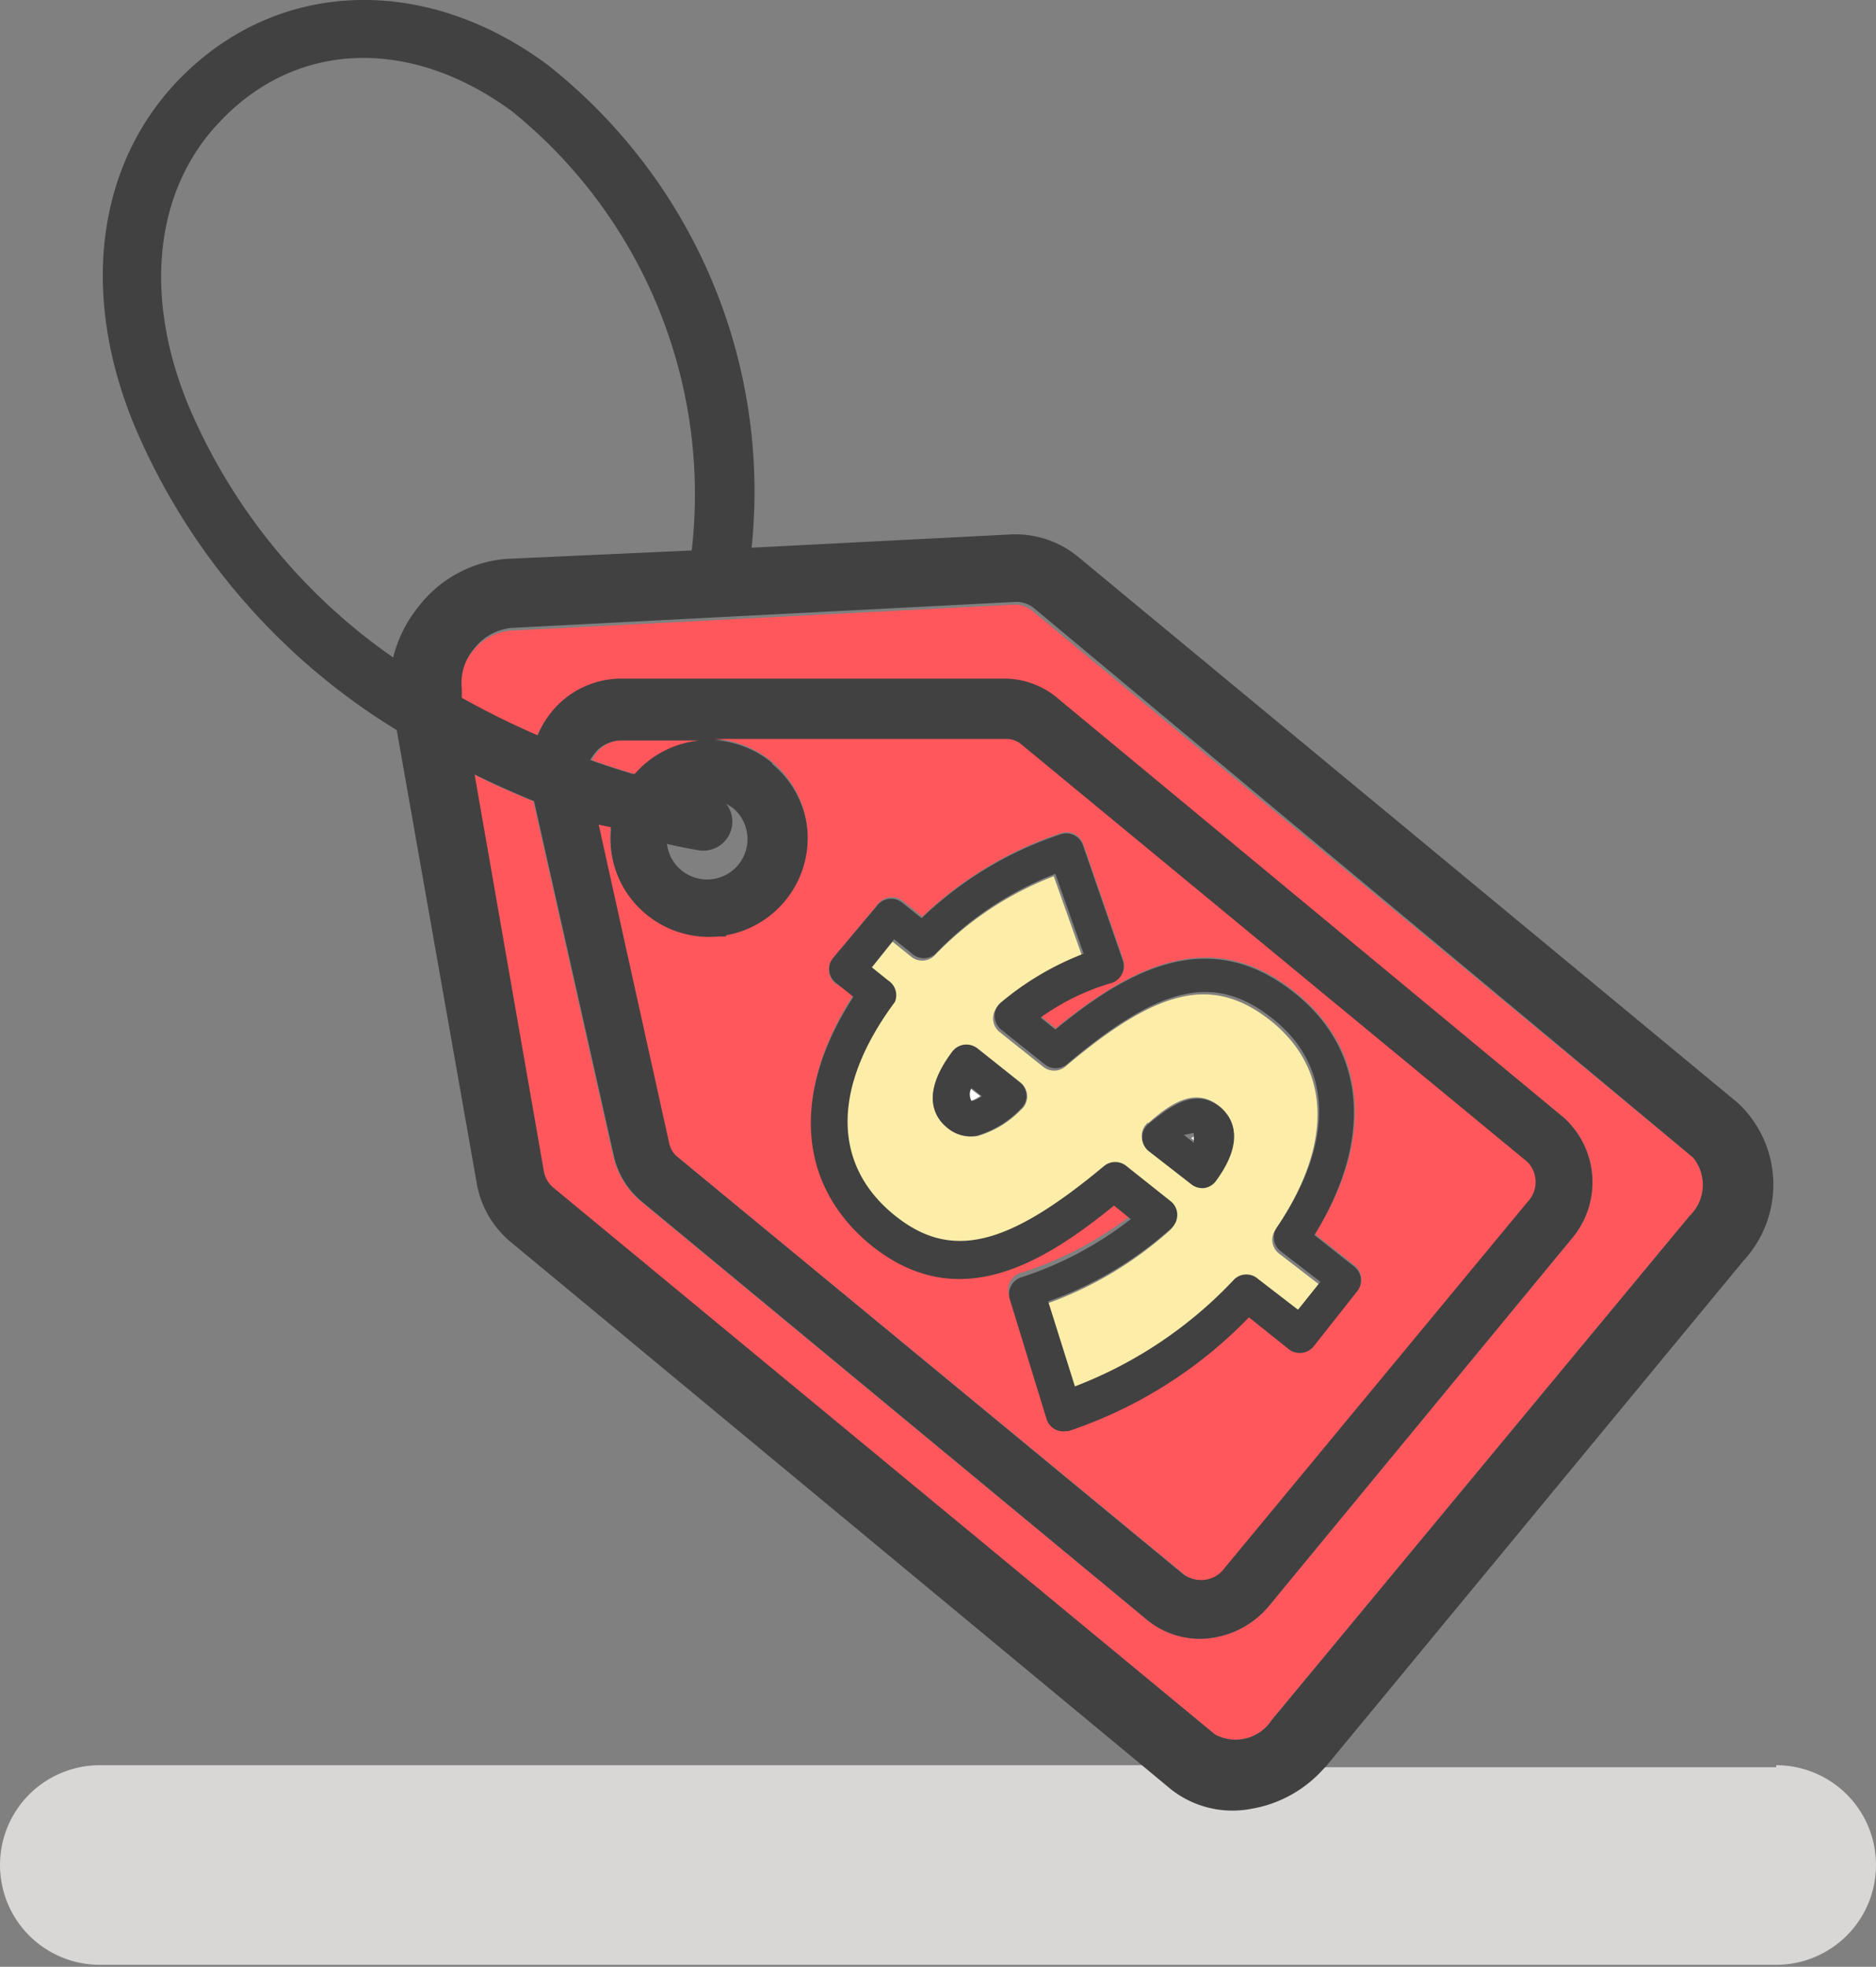<svg xmlns="http://www.w3.org/2000/svg" viewBox="0 0 47 49.27"><rect x="0" y="0" width="47" height="49.27" fill="#808080" stroke="none"/><defs><style>.cls-1{fill:none;}.cls-2{fill:#d9d6d6;}.cls-3{fill:#ff575c;}.cls-4{fill:#414141;}.cls-5{fill:#fff;}.cls-6{fill:#fceea9;}</style></defs><title>アセット 26</title><g id="レイヤー_2" data-name="レイヤー 2"><g id="Layer_1" data-name="Layer 1"><path class="cls-1" d="M30,28.37h0Z"/><path class="cls-1" d="M17.55,21.3s-.32-.05-.79-.16a1,1,0,0,0,.36.66h0a1,1,0,0,0,1.29-1.56l-.17-.11a.73.73,0,0,1-.69,1.18Z"/><path class="cls-1" d="M17.33,13.8a12.34,12.34,0,0,0-4.5-11C10.29.92,7.4,1,5.47,3.08c-1.6,1.7-1.88,4.36-.74,7.09a14.63,14.63,0,0,0,5.12,6.29,3.23,3.23,0,0,1,.61-1.24A3.08,3.08,0,0,1,12.69,14Z"/><path class="cls-2" d="M44.5,44.27H33.17a3.12,3.12,0,0,1-1.8,1,2.49,2.49,0,0,1-2-.51l-.65-.54H2.5a2.5,2.5,0,0,0,0,5h42a2.5,2.5,0,0,0,0-5Z"/><path class="cls-3" d="M31.86,43.09,42.34,30.45A1.08,1.08,0,0,0,42.42,29L25.86,15.3a.71.71,0,0,0-.5-.15l-12.59.65a1.35,1.35,0,0,0-.94.53,1.32,1.32,0,0,0-.3,1l0,.22a20.78,20.78,0,0,0,1.9.94,2.34,2.34,0,0,1,.32-.55,2.25,2.25,0,0,1,1.76-.87l9.64,0a2.07,2.07,0,0,1,1.33.47L39.18,28A2.18,2.18,0,0,1,39.4,31L31.8,40.22a2.28,2.28,0,0,1-1.37.8,2.08,2.08,0,0,1-1.69-.44L16.06,30.1a2.07,2.07,0,0,1-.7-1.14l-2-8.89c-.48-.19-1-.42-1.49-.67l1.73,9.92a.7.7,0,0,0,.23.43L30.44,43.45A1.08,1.08,0,0,0,31.86,43.09Z"/><path class="cls-4" d="M31.36,45.31a3.12,3.12,0,0,0,1.8-1l.06-.06L43.69,31.57a2.8,2.8,0,0,0-.15-3.94L27,13.94a2.47,2.47,0,0,0-1.71-.55l-6.46.33A13.61,13.61,0,0,0,13.7,1.61C10.57-.7,6.83-.51,4.4,2.08c-2,2.14-2.39,5.37-1,8.66a16.44,16.44,0,0,0,6.54,7.55l2,11.33a2.46,2.46,0,0,0,.84,1.48L28.67,44.27l.65.54A2.49,2.49,0,0,0,31.36,45.31ZM10.46,15.23a3.23,3.23,0,0,0-.61,1.24,14.63,14.63,0,0,1-5.12-6.29c-1.14-2.74-.86-5.39.74-7.09C7.4,1,10.29.92,12.83,2.79a12.34,12.34,0,0,1,4.5,11L12.69,14A3.08,3.08,0,0,0,10.46,15.23Zm3.16,14.08L11.89,19.4c.51.25,1,.47,1.49.67l2,8.89a2.07,2.07,0,0,0,.7,1.14L28.74,40.58a2.08,2.08,0,0,0,1.69.44,2.28,2.28,0,0,0,1.37-.8L39.4,31A2.18,2.18,0,0,0,39.18,28L26.52,17.51A2.07,2.07,0,0,0,25.19,17l-9.64,0a2.25,2.25,0,0,0-1.76.87,2.34,2.34,0,0,0-.32.55,20.78,20.78,0,0,1-1.9-.94l0-.22a1.32,1.32,0,0,1,.3-1,1.35,1.35,0,0,1,.94-.53l12.59-.65a.71.71,0,0,1,.5.15L42.42,29a1.08,1.08,0,0,1-.09,1.46L31.86,43.09a1.08,1.08,0,0,1-1.42.36L13.85,29.74A.7.7,0,0,1,13.62,29.31Zm5.72-10.2a2.46,2.46,0,0,0-1.49-.57l7.34,0a.6.6,0,0,1,.39.13L38.24,29.1a.72.72,0,0,1,0,1l-7.59,9.17a.72.72,0,0,1-1,.17L17,29a.59.59,0,0,1-.2-.33l-1.77-8,.28.09A2.48,2.48,0,0,0,18,23.49l.2,0a2.48,2.48,0,0,0,1.15-4.35Zm-1,1.58a.73.73,0,0,0-.15-.56l.17.11a1,1,0,1,1-1.29,1.56h0a1,1,0,0,1-.36-.66c.47.11.75.15.79.16a.73.73,0,0,0,.84-.61Zm-.85-2.14a2.47,2.47,0,0,0-1.63.84c-.33-.1-.68-.21-1.07-.35a.88.88,0,0,1,.11-.17.8.8,0,0,1,.62-.31h2Z"/><path class="cls-5" d="M24.3,27.58l0,0s.07,0,.26-.12l-.27-.21c-.08.18-.08.27-.05.29Z"/><path class="cls-3" d="M18.19,23.46l-.2,0a2.48,2.48,0,0,1-2.69-2.74L15,20.66l1.77,8A.59.59,0,0,0,17,29L29.68,39.45a.72.72,0,0,0,1-.17l7.59-9.17a.72.72,0,0,0,0-1L25.58,18.64a.6.6,0,0,0-.39-.13l-7.34,0a2.48,2.48,0,0,1,.34,4.92Zm2.74,1.18a.44.44,0,0,1-.07-.62L22,22.64a.44.44,0,0,1,.62-.07l.49.39a9.2,9.2,0,0,1,3.47-2.09.44.44,0,0,1,.56.27l1,2.89a.44.44,0,0,1-.3.57,5.84,5.84,0,0,0-1.76.86l.37.3c1.87-1.53,3.89-2.61,6-.91l0,0c1.79,1.43,2,3.68.49,6.06l1,.79a.44.44,0,0,1,.07.62l-1.11,1.38a.44.44,0,0,1-.3.16.44.44,0,0,1-.32-.09l-1-.8a11.23,11.23,0,0,1-4.53,2.77h-.05a.44.44,0,0,1-.5-.3l-.92-3a.44.44,0,0,1,.28-.55,8.92,8.92,0,0,0,2.78-1.45l-.42-.34c-1.92,1.58-4,2.72-6.08,1l0,0c-1.87-1.49-2-3.79-.45-6.2Z"/><path class="cls-6" d="M22.38,30.51l0,0c1.42,1.14,2.84.8,5.24-1.24a.44.44,0,0,1,.56,0l1.12.89a.44.44,0,0,1,0,.67,9.29,9.29,0,0,1-3.08,1.83l.67,2.13a10.72,10.72,0,0,0,4-2.69.44.44,0,0,1,.59,0l1,.77.56-.7-1-.77a.44.44,0,0,1-.09-.59c1.44-2.12,1.41-4-.09-5.22l0,0c-1.45-1.16-2.81-.87-5.17,1.13a.44.44,0,0,1-.56,0l-1.09-.87a.44.44,0,0,1,0-.68,7.26,7.26,0,0,1,2.07-1.22l-.71-2a8.24,8.24,0,0,0-3,2,.44.44,0,0,1-.59,0l-.45-.36-.56.7.41.33a.44.44,0,0,1,.08.6C20.79,27.31,20.8,29.26,22.38,30.51Zm6.38-2.37c.54-.47,1.16-.93,1.79-.43l0,0c.3.24.68.8-.1,1.86a.44.44,0,0,1-.28.17h0a.44.44,0,0,1-.33-.09l-1.08-.86a.44.44,0,0,1,0-.67Zm-4.88-1.79a.44.44,0,0,1,.62-.08l1.08.86a.44.44,0,0,1,0,.67,2.48,2.48,0,0,1-1.09.66.9.9,0,0,1-.74-.2l0,0C23.48,28.05,23,27.48,23.87,26.35Z"/><path class="cls-5" d="M30,28.42l0,0,0,0h0l-.16.09.25.2C30.06,28.55,30.07,28.45,30,28.42Z"/><path class="cls-3" d="M14.94,18.87a.88.88,0,0,0-.11.17c.38.14.74.25,1.07.35a2.47,2.47,0,0,1,1.63-.84h-2A.8.8,0,0,0,14.94,18.87Z"/><path class="cls-4" d="M21.83,31.2l0,0c2.11,1.69,4.17.56,6.08-1l.42.34A8.92,8.92,0,0,1,25.58,32a.44.44,0,0,0-.28.55l.92,3a.44.44,0,0,0,.5.3h.05A11.23,11.23,0,0,0,31.29,33l1,.8a.44.44,0,0,0,.32.09.44.44,0,0,0,.3-.16L34,32.35a.44.44,0,0,0-.07-.62l-1-.79c1.47-2.38,1.3-4.63-.49-6.06l0,0c-2.12-1.7-4.14-.62-6,.91l-.37-.3a5.84,5.84,0,0,1,1.76-.86.44.44,0,0,0,.3-.57l-1-2.89a.44.44,0,0,0-.56-.27A9.2,9.2,0,0,0,23.09,23l-.49-.39a.44.44,0,0,0-.62.07L20.87,24a.44.44,0,0,0,.07.62l.44.35C19.8,27.41,20,29.71,21.83,31.2Zm.42-6.64-.41-.33.56-.7.45.36a.44.44,0,0,0,.59,0,8.24,8.24,0,0,1,3-2l.71,2a7.26,7.26,0,0,0-2.07,1.22.44.44,0,0,0,0,.68l1.09.87a.44.44,0,0,0,.56,0c2.36-2,3.72-2.29,5.17-1.13l0,0c1.5,1.2,1.53,3.1.09,5.22a.44.44,0,0,0,.09.59l1,.77-.56.7-1-.77a.44.44,0,0,0-.59,0,10.72,10.72,0,0,1-4,2.69l-.67-2.13a9.29,9.29,0,0,0,3.08-1.83.44.44,0,0,0,0-.67l-1.12-.89a.44.44,0,0,0-.56,0c-2.4,2-3.82,2.38-5.24,1.24l0,0c-1.57-1.26-1.59-3.21,0-5.35A.44.44,0,0,0,22.25,24.56Z"/><path class="cls-4" d="M29.85,29.67a.44.44,0,0,0,.33.09h0a.44.44,0,0,0,.28-.17c.78-1.06.39-1.62.1-1.86l0,0c-.63-.5-1.26,0-1.79.43a.44.44,0,0,0,0,.67Zm.06-1.29h0l0,0,0,0s0,.13,0,.25l-.25-.2Z"/><path class="cls-4" d="M23.73,28.25l0,0a.9.9,0,0,0,.74.2,2.48,2.48,0,0,0,1.09-.66.44.44,0,0,0,0-.67l-1.08-.86a.44.44,0,0,0-.62.08C23,27.48,23.48,28.05,23.73,28.25Zm.6-1,.27.21c-.19.13-.26.12-.26.12l0,0,0,0S24.25,27.44,24.33,27.27Z"/></g></g></svg>